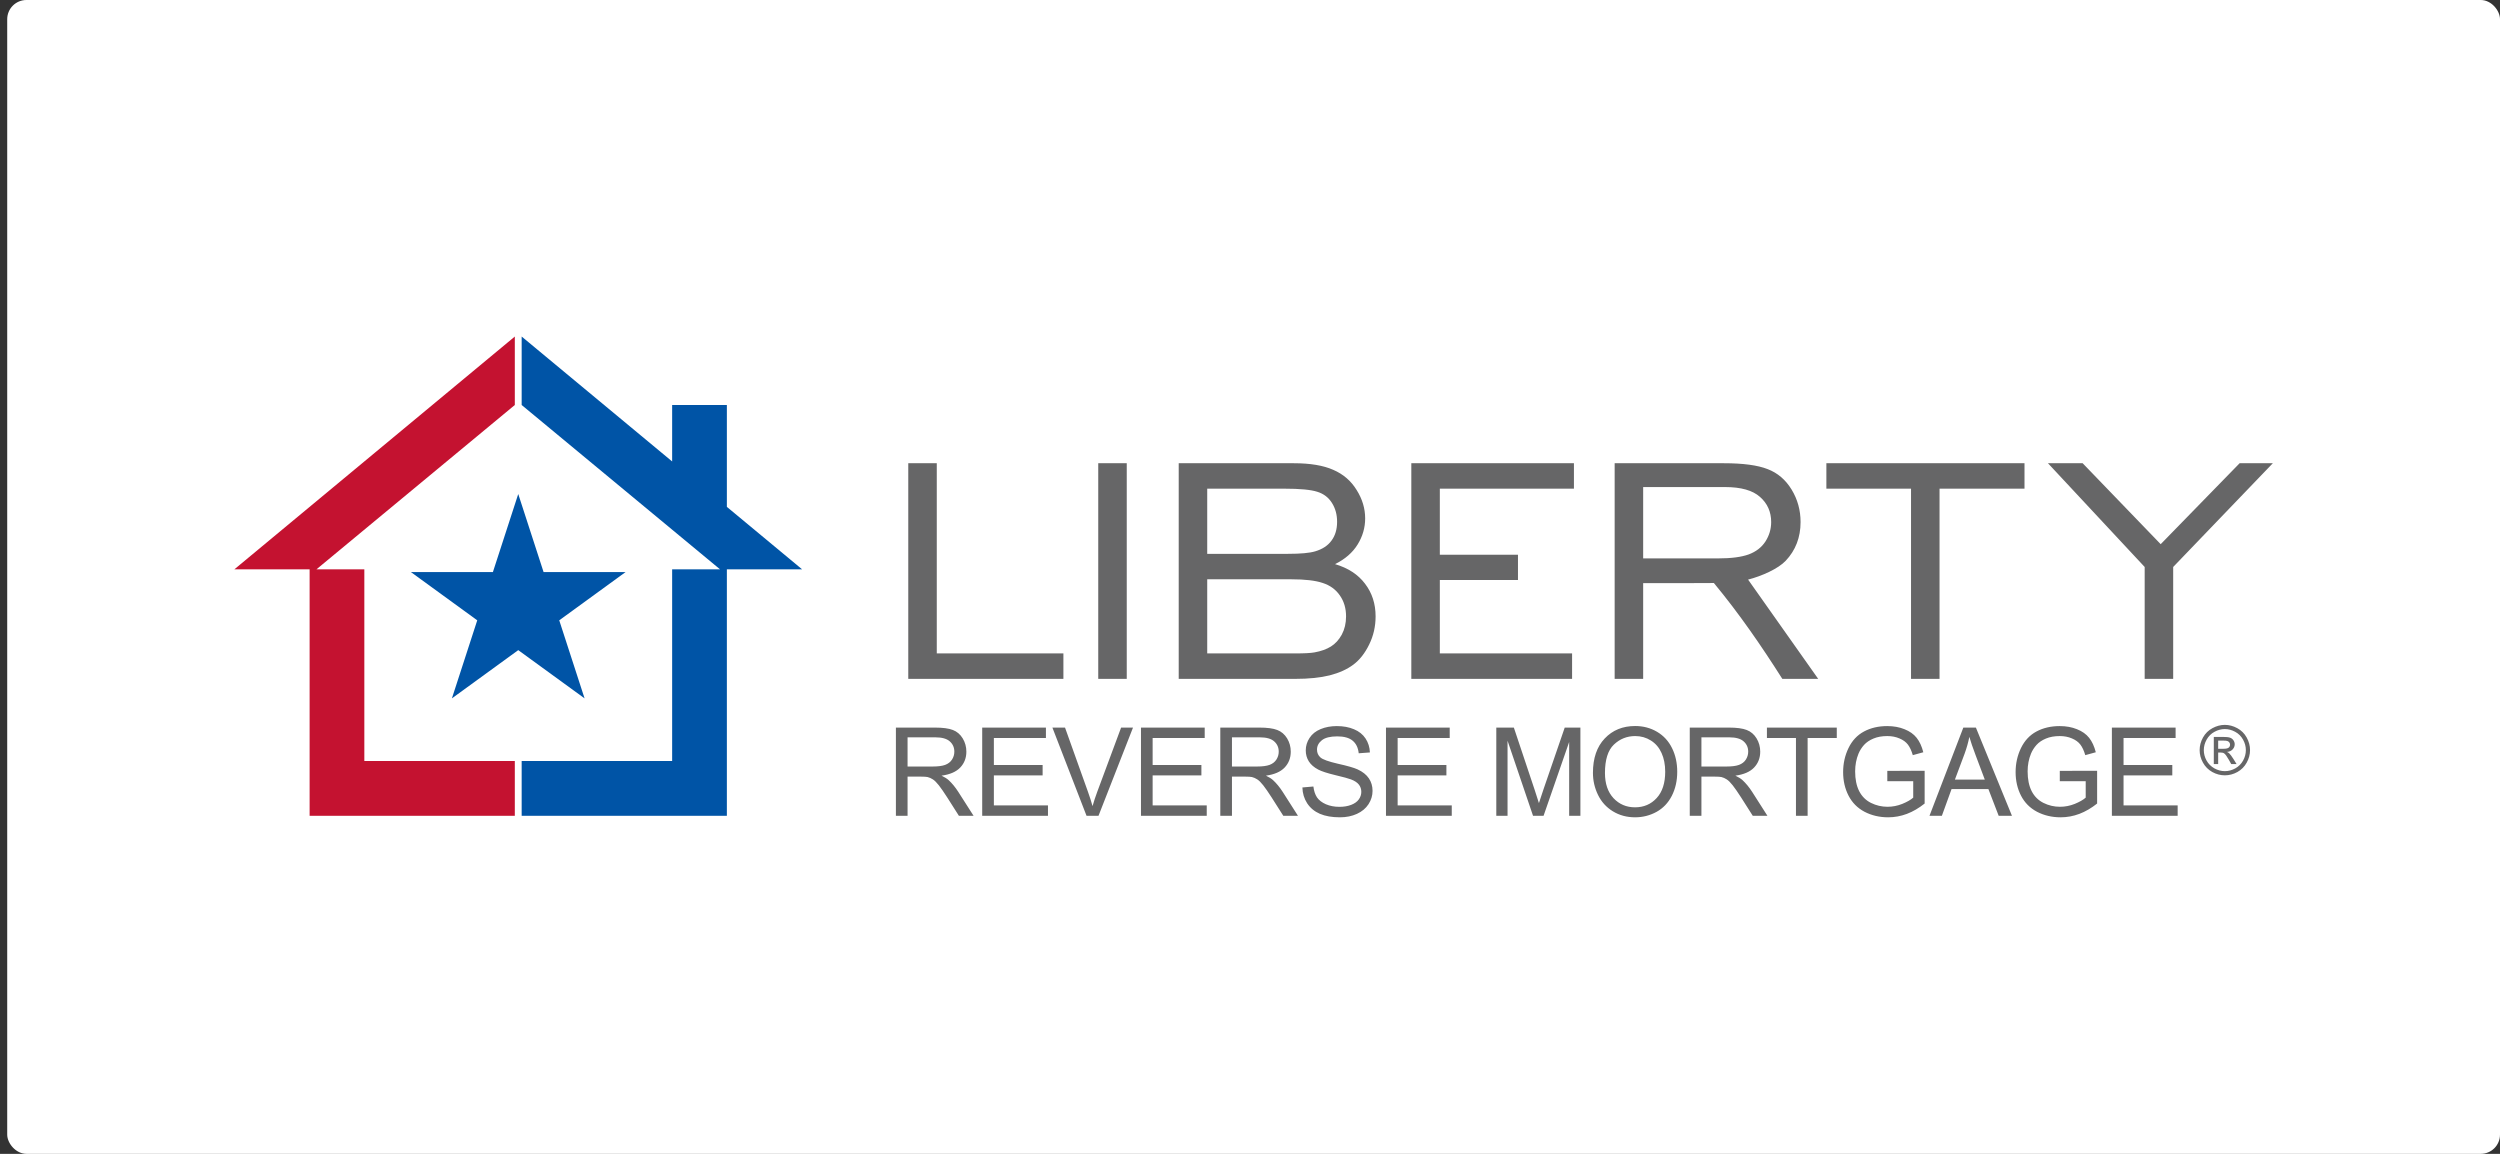 <svg width="260" height="120" viewBox="0 0 260 120" fill="none" xmlns="http://www.w3.org/2000/svg">
<rect x="0" y="0" width="260" height="120" fill="#333333" stroke="none"/>
<g clip-path="url(#clip0_217_10648)">
<rect x="0.75" width="259.25" height="120" rx="2" fill="white"/>
<path fill-rule="evenodd" clip-rule="evenodd" d="M94.46 48.176V70.603H110.594V67.956H97.425V48.176H94.46ZM114.217 48.176V70.603H117.182V48.176H114.217ZM122.586 70.603V48.176H134.549C136.261 48.176 137.631 48.405 138.66 48.864C139.7 49.313 140.51 50.011 141.09 50.96C141.681 51.898 141.977 52.883 141.977 53.913C141.977 54.871 141.717 55.774 141.197 56.62C140.678 57.467 139.893 58.15 138.844 58.67C140.199 59.068 141.238 59.746 141.962 60.705C142.695 61.663 143.062 62.795 143.062 64.101C143.062 65.151 142.838 66.13 142.39 67.038C141.951 67.936 141.406 68.629 140.754 69.119C140.102 69.608 139.282 69.981 138.294 70.235C137.315 70.48 136.113 70.603 134.687 70.603H122.586ZM125.551 57.599H133.953C135.267 57.599 136.21 57.513 136.781 57.339C137.535 57.115 138.1 56.743 138.477 56.222C138.864 55.702 139.058 55.05 139.058 54.264C139.058 53.52 138.879 52.867 138.523 52.306C138.166 51.735 137.657 51.348 136.995 51.144C136.332 50.929 135.196 50.822 133.586 50.822H125.551V57.599ZM125.551 67.956H134.687C135.644 67.956 136.317 67.92 136.704 67.849C137.387 67.727 137.957 67.523 138.416 67.237C138.874 66.951 139.251 66.538 139.547 65.998C139.842 65.447 139.99 64.815 139.99 64.101C139.99 63.265 139.776 62.541 139.348 61.929C138.92 61.306 138.324 60.873 137.56 60.628C136.806 60.373 135.716 60.246 134.289 60.246H125.551V67.956ZM146.777 48.176V70.603H163.497V67.956H149.742V60.322H157.869V57.691H149.742V50.822H163.689V48.176H146.777ZM198.747 70.603V50.822H189.943V48.176H210.548V50.822H201.712V70.603H198.747ZM223.046 58.966V70.603H226.011V58.966L236.375 48.176H232.921L224.712 56.595L216.595 48.176H212.988L223.046 58.966ZM167.924 70.603V48.176H179.281C181.278 48.176 182.796 48.38 183.835 48.788C184.874 49.185 185.705 49.894 186.326 50.914C186.948 51.934 187.259 53.061 187.259 54.295C187.259 55.886 186.744 57.227 185.715 58.318C184.93 59.151 183.239 59.908 181.801 60.278L189.093 70.603H185.363C183.15 67.119 180.88 63.822 178.244 60.634C178.244 60.634 176.514 60.644 175.75 60.644H170.889V70.603H167.924ZM178.685 58.074H170.889V50.654H179.403C181.064 50.654 182.276 50.996 183.04 51.679C183.815 52.362 184.202 53.234 184.202 54.295C184.202 55.019 184.003 55.692 183.606 56.314C183.208 56.926 182.628 57.375 181.864 57.66C181.099 57.936 180.04 58.074 178.685 58.074ZM165.666 80.375C165.666 78.852 166.074 77.661 166.891 76.802C167.708 75.938 168.763 75.506 170.055 75.506C170.901 75.506 171.664 75.709 172.343 76.113C173.023 76.518 173.54 77.083 173.894 77.809C174.252 78.531 174.432 79.351 174.432 80.269C174.432 81.199 174.244 82.032 173.869 82.766C173.494 83.5 172.962 84.057 172.275 84.437C171.587 84.812 170.845 85 170.049 85C169.186 85 168.415 84.791 167.735 84.374C167.056 83.957 166.541 83.388 166.191 82.666C165.841 81.944 165.666 81.18 165.666 80.375ZM166.916 80.394C166.916 81.5 167.212 82.372 167.804 83.01C168.4 83.644 169.146 83.961 170.043 83.961C170.955 83.961 171.706 83.64 172.293 82.997C172.885 82.355 173.181 81.443 173.181 80.263C173.181 79.516 173.054 78.865 172.8 78.31C172.55 77.751 172.181 77.319 171.693 77.014C171.21 76.706 170.666 76.551 170.061 76.551C169.203 76.551 168.463 76.848 167.842 77.44C167.225 78.028 166.916 79.013 166.916 80.394ZM136.593 81.796L135.449 81.896C135.465 82.509 135.632 83.06 135.949 83.548C136.27 84.032 136.71 84.395 137.268 84.637C137.831 84.879 138.527 85 139.356 85C140.011 85 140.598 84.881 141.12 84.643C141.645 84.401 142.047 84.066 142.326 83.636C142.605 83.202 142.745 82.741 142.745 82.253C142.745 81.76 142.618 81.326 142.364 80.951C142.109 80.571 141.716 80.258 141.182 80.012C140.815 79.845 140.138 79.651 139.15 79.43C138.166 79.205 137.558 78.986 137.324 78.773C137.087 78.56 136.968 78.289 136.968 77.96C136.968 77.58 137.135 77.257 137.468 76.99C137.806 76.718 138.341 76.583 139.075 76.583C139.779 76.583 140.311 76.731 140.669 77.027C141.032 77.323 141.245 77.761 141.307 78.341L142.47 78.254C142.449 77.716 142.299 77.234 142.02 76.808C141.741 76.382 141.34 76.061 140.819 75.844C140.303 75.623 139.704 75.513 139.025 75.513C138.408 75.513 137.847 75.617 137.343 75.826C136.839 76.034 136.455 76.341 136.193 76.745C135.93 77.146 135.799 77.578 135.799 78.041C135.799 78.462 135.905 78.844 136.118 79.186C136.334 79.524 136.662 79.808 137.099 80.037C137.437 80.217 138.027 80.409 138.869 80.613C139.711 80.813 140.255 80.961 140.501 81.057C140.884 81.203 141.159 81.385 141.326 81.602C141.493 81.815 141.576 82.065 141.576 82.353C141.576 82.636 141.488 82.899 141.313 83.141C141.142 83.379 140.88 83.567 140.526 83.705C140.171 83.842 139.763 83.911 139.3 83.911C138.779 83.911 138.31 83.821 137.893 83.642C137.477 83.458 137.168 83.221 136.968 82.929C136.772 82.632 136.647 82.255 136.593 81.796ZM93.174 75.669V84.844H94.387V80.769H95.794C96.106 80.769 96.331 80.784 96.469 80.813C96.656 80.859 96.84 80.941 97.019 81.057C97.202 81.174 97.409 81.379 97.638 81.671C97.867 81.963 98.159 82.384 98.513 82.935L99.726 84.844H101.252L99.657 82.347C99.341 81.858 99.005 81.452 98.651 81.126C98.484 80.976 98.24 80.824 97.919 80.669C98.799 80.548 99.449 80.265 99.87 79.818C100.291 79.372 100.502 78.823 100.502 78.172C100.502 77.668 100.374 77.206 100.12 76.789C99.866 76.372 99.526 76.082 99.101 75.919C98.676 75.752 98.055 75.669 97.238 75.669H93.174ZM96.994 79.718H94.387V76.683H97.288C97.967 76.683 98.463 76.823 98.776 77.102C99.093 77.382 99.251 77.738 99.251 78.172C99.251 78.469 99.17 78.744 99.007 78.998C98.845 79.249 98.607 79.432 98.294 79.549C97.982 79.662 97.548 79.718 96.994 79.718ZM102.149 75.669V84.844H108.989V83.761H103.362V80.638H108.433V79.562H103.362V76.752H108.776V75.669H102.149ZM113 84.844L109.449 75.669H110.762L113.144 82.334C113.335 82.868 113.496 83.369 113.625 83.836C113.767 83.335 113.931 82.835 114.119 82.334L116.595 75.669H117.833L114.244 84.844H113ZM118.661 75.669V84.844H125.501V83.761H119.874V80.638H124.945V79.562H119.874V76.752H125.289V75.669H118.661ZM126.911 84.844V75.669H130.975C131.792 75.669 132.413 75.752 132.838 75.919C133.264 76.082 133.603 76.372 133.858 76.789C134.112 77.206 134.239 77.668 134.239 78.172C134.239 78.823 134.028 79.372 133.607 79.818C133.186 80.265 132.536 80.548 131.657 80.669C131.978 80.824 132.221 80.976 132.388 81.126C132.743 81.452 133.078 81.858 133.395 82.347L134.989 84.844H133.464L132.251 82.935C131.896 82.384 131.605 81.963 131.375 81.671C131.146 81.379 130.94 81.174 130.756 81.057C130.577 80.941 130.394 80.859 130.206 80.813C130.069 80.784 129.844 80.769 129.531 80.769H128.124V84.844H126.911ZM128.124 79.718H130.731C131.286 79.718 131.719 79.662 132.032 79.549C132.344 79.432 132.582 79.249 132.745 78.998C132.907 78.744 132.988 78.469 132.988 78.172C132.988 77.738 132.83 77.382 132.513 77.102C132.201 76.823 131.705 76.683 131.025 76.683H128.124V79.718ZM144.142 84.844V75.669H150.77V76.752H145.355V79.562H150.426V80.638H145.355V83.761H150.983V84.844H144.142ZM155.615 75.669V84.844H156.785V77.033L159.436 84.844H160.53L163.193 77.165V84.844H164.362V75.669H162.731L160.536 82.052C160.315 82.699 160.152 83.189 160.048 83.523C159.957 83.223 159.811 82.77 159.611 82.165L157.441 75.669H155.615ZM175.735 75.669V84.844H176.948V80.769H178.355C178.668 80.769 178.893 80.784 179.03 80.813C179.218 80.859 179.401 80.941 179.58 81.057C179.764 81.174 179.97 81.379 180.199 81.671C180.429 81.963 180.72 82.384 181.075 82.935L182.288 84.844H183.813L182.219 82.347C181.902 81.858 181.567 81.452 181.212 81.126C181.046 80.976 180.802 80.824 180.481 80.669C181.36 80.548 182.011 80.265 182.431 79.818C182.852 79.372 183.063 78.823 183.063 78.172C183.063 77.668 182.936 77.206 182.682 76.789C182.427 76.372 182.088 76.082 181.662 75.919C181.237 75.752 180.616 75.669 179.799 75.669H175.735ZM179.555 79.718H176.948V76.683H179.849C180.529 76.683 181.025 76.823 181.337 77.102C181.654 77.382 181.813 77.738 181.813 78.172C181.813 78.469 181.731 78.744 181.569 78.998C181.406 79.249 181.169 79.432 180.856 79.549C180.543 79.662 180.11 79.718 179.555 79.718ZM186.78 84.844V76.752H183.76V75.669H191.025V76.752H187.993V84.844H186.78ZM196.28 80.169V81.245H198.975V82.954C198.717 83.183 198.337 83.4 197.837 83.605C197.337 83.805 196.824 83.905 196.299 83.905C195.695 83.905 195.124 83.771 194.586 83.504C194.048 83.237 193.638 82.828 193.354 82.278C193.075 81.727 192.935 81.043 192.935 80.225C192.935 79.562 193.052 78.946 193.285 78.379C193.423 78.049 193.615 77.747 193.861 77.471C194.111 77.196 194.438 76.975 194.842 76.808C195.247 76.637 195.726 76.551 196.28 76.551C196.743 76.551 197.164 76.633 197.543 76.796C197.923 76.954 198.214 77.167 198.419 77.434C198.623 77.701 198.794 78.068 198.931 78.535L200.025 78.235C199.867 77.617 199.636 77.117 199.331 76.733C199.027 76.349 198.606 76.051 198.068 75.838C197.535 75.621 196.937 75.513 196.274 75.513C195.361 75.513 194.555 75.7 193.854 76.076C193.154 76.451 192.616 77.027 192.241 77.803C191.87 78.575 191.685 79.407 191.685 80.3C191.685 81.201 191.872 82.017 192.248 82.747C192.623 83.477 193.177 84.036 193.911 84.424C194.648 84.808 195.467 85 196.368 85C197.035 85 197.685 84.881 198.319 84.643C198.952 84.401 199.567 84.043 200.163 83.567V80.162L196.28 80.169ZM200.666 84.844L204.186 75.669H205.493L209.244 84.844H207.863L206.794 82.065H202.961L201.954 84.844H200.666ZM203.311 81.076H206.418L205.462 78.535C205.17 77.763 204.953 77.129 204.812 76.633C204.695 77.221 204.53 77.805 204.318 78.385L203.311 81.076ZM214.218 80.169V81.245H216.913V82.954C216.654 83.183 216.275 83.4 215.775 83.605C215.275 83.805 214.762 83.905 214.237 83.905C213.632 83.905 213.061 83.771 212.524 83.504C211.986 83.237 211.575 82.828 211.292 82.278C211.013 81.727 210.873 81.043 210.873 80.225C210.873 79.562 210.99 78.946 211.223 78.379C211.361 78.049 211.553 77.747 211.798 77.471C212.049 77.196 212.376 76.975 212.78 76.808C213.184 76.637 213.664 76.551 214.218 76.551C214.681 76.551 215.102 76.633 215.481 76.796C215.86 76.954 216.152 77.167 216.356 77.434C216.561 77.701 216.732 78.068 216.869 78.535L217.963 78.235C217.805 77.617 217.574 77.117 217.269 76.733C216.965 76.349 216.544 76.051 216.006 75.838C215.473 75.621 214.875 75.513 214.212 75.513C213.299 75.513 212.492 75.7 211.792 76.076C211.092 76.451 210.554 77.027 210.179 77.803C209.808 78.575 209.623 79.407 209.623 80.3C209.623 81.201 209.81 82.017 210.185 82.747C210.56 83.477 211.115 84.036 211.848 84.424C212.586 84.808 213.405 85 214.306 85C214.973 85 215.623 84.881 216.256 84.643C216.89 84.401 217.505 84.043 218.101 83.567V80.162L214.218 80.169ZM219.636 84.844V75.669H226.263V76.752H220.849V79.562H225.919V80.638H220.849V83.761H226.476V84.844H219.636ZM232.673 75.728C232.254 75.501 231.824 75.387 231.385 75.387C230.945 75.387 230.515 75.501 230.096 75.728C229.677 75.953 229.349 76.276 229.113 76.698C228.879 77.118 228.762 77.556 228.762 78.012C228.762 78.464 228.878 78.899 229.109 79.316C229.341 79.733 229.664 80.058 230.078 80.29C230.495 80.519 230.931 80.634 231.385 80.634C231.838 80.634 232.273 80.519 232.687 80.29C233.104 80.058 233.427 79.733 233.656 79.316C233.888 78.899 234.004 78.464 234.004 78.012C234.004 77.556 233.887 77.118 233.653 76.698C233.419 76.276 233.092 75.953 232.673 75.728ZM230.308 76.107C230.657 75.917 231.016 75.822 231.385 75.822C231.75 75.822 232.108 75.917 232.458 76.107C232.808 76.295 233.08 76.565 233.274 76.917C233.471 77.267 233.569 77.632 233.569 78.012C233.569 78.39 233.473 78.753 233.281 79.101C233.089 79.446 232.819 79.716 232.472 79.911C232.124 80.103 231.762 80.199 231.385 80.199C231.007 80.199 230.645 80.103 230.297 79.911C229.95 79.716 229.679 79.446 229.484 79.101C229.292 78.753 229.196 78.39 229.196 78.012C229.196 77.632 229.295 77.267 229.491 76.917C229.688 76.565 229.96 76.295 230.308 76.107ZM230.235 76.639V79.462H230.69V78.263H230.957C231.117 78.263 231.239 78.295 231.322 78.36C231.442 78.448 231.601 78.667 231.798 79.017L232.048 79.462H232.604L232.26 78.909C232.095 78.647 231.956 78.461 231.843 78.35C231.783 78.292 231.703 78.242 231.603 78.2C231.846 78.182 232.041 78.096 232.187 77.943C232.335 77.79 232.409 77.61 232.409 77.404C232.409 77.258 232.365 77.12 232.277 76.99C232.189 76.86 232.071 76.77 231.923 76.719C231.775 76.666 231.535 76.639 231.204 76.639H230.235ZM231.242 77.873H230.69V77.022H231.207C231.43 77.022 231.581 77.038 231.662 77.07C231.746 77.103 231.811 77.152 231.857 77.22C231.903 77.285 231.926 77.359 231.926 77.442C231.926 77.572 231.878 77.676 231.781 77.755C231.686 77.834 231.506 77.873 231.242 77.873Z" fill="#666667"/>
<path fill-rule="evenodd" clip-rule="evenodd" d="M53.541 35L24.375 59.21H32.2V79.147V84.844H37.891L53.541 84.844V79.147H37.891V59.21H32.911L53.541 42.12V35Z" fill="#C41230"/>
<path fill-rule="evenodd" clip-rule="evenodd" d="M69.903 47.991L54.253 35V42.12L74.883 59.21H69.903V79.147H54.253V84.844L69.903 84.844H75.594V79.147V59.21H83.419L75.594 52.714V42.12H69.903V47.991Z" fill="#0054A6"/>
<path d="M53.897 51.377L56.532 59.495H65.06L58.161 64.513L60.796 72.631L53.897 67.614L46.998 72.631L49.633 64.513L42.734 59.495H51.262L53.897 51.377Z" fill="#0054A6"/>
</g>
<defs>
<clipPath id="clip0_217_10648">
<rect x="0.75" width="259.25" height="120" rx="2" fill="white"/>
</clipPath>
</defs>
</svg>
